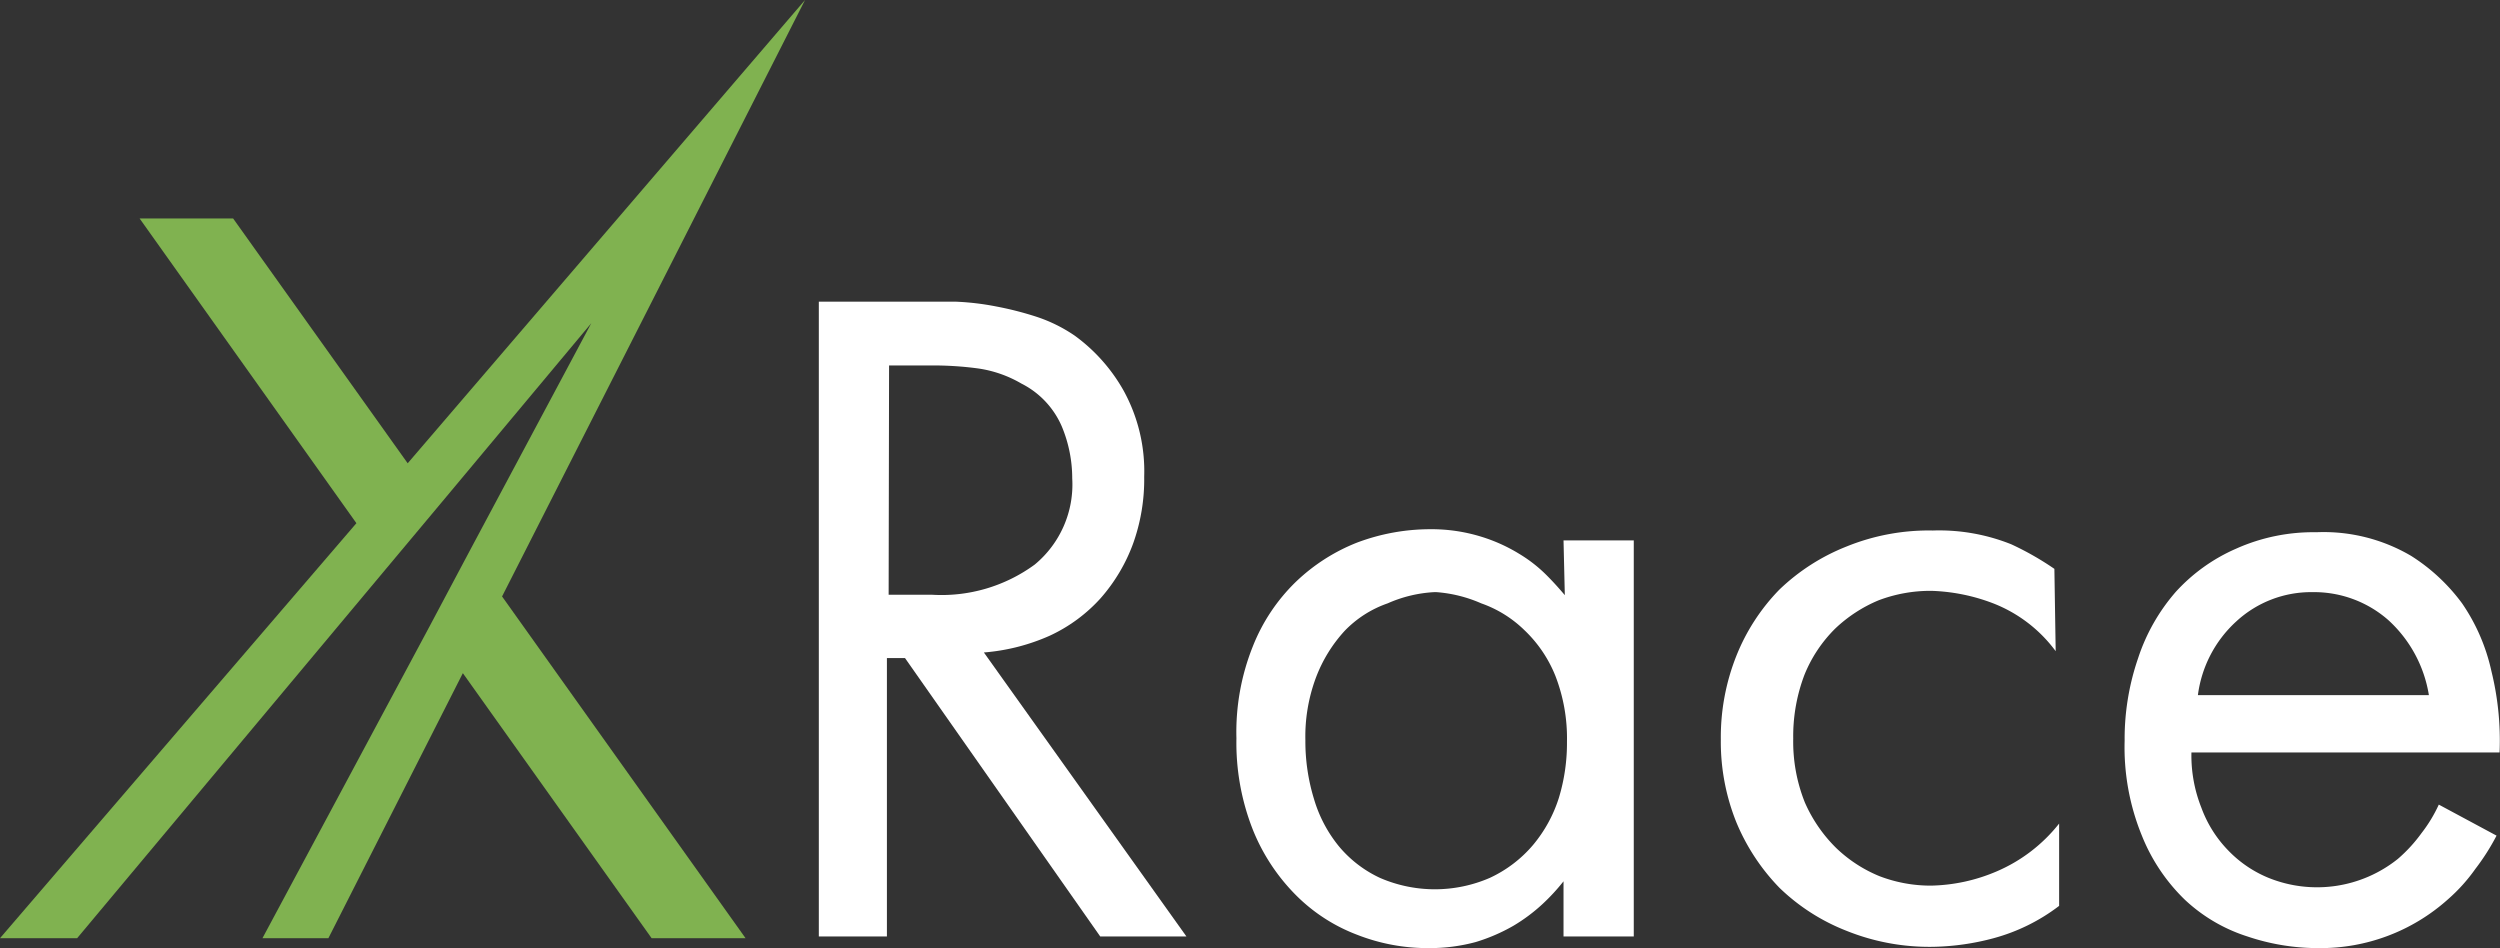 <svg xmlns="http://www.w3.org/2000/svg" viewBox="0 0 58.01 22"><rect x="0" y="0" width="58.01" height="22" fill="#333333" stroke="none"/><defs><style>.cls-1{fill:#80b250;}.cls-2{fill:#fff;}</style></defs><title>logo_white</title><g id="Layer_2" data-name="Layer 2"><g id="Layer_1-2" data-name="Layer 1"><polygon class="cls-1" points="18.68 0 9.46 10.75 5.41 5.07 3.24 5.07 8.27 12.14 0 21.77 1.79 21.77 8.99 13.16 10.17 11.75 13.72 7.5 10.9 12.78 9.97 14.53 6.09 21.77 7.62 21.77 10.74 15.62 15.12 21.77 17.3 21.77 11.65 13.84 18.68 0"/><path class="cls-2" d="M21.35,7l.83,0a6.19,6.19,0,0,1,.93.11,7.62,7.62,0,0,1,.94.24,3.51,3.51,0,0,1,.89.44,4,4,0,0,1,1.13,1.27,3.88,3.88,0,0,1,.48,2,4.41,4.41,0,0,1-.26,1.56,4,4,0,0,1-.75,1.26,3.66,3.66,0,0,1-1.18.87,4.65,4.65,0,0,1-1.53.39l4.7,6.59h-2L21,15.27h-.42v6.46H19V7Zm-.73,6.8h1a3.66,3.66,0,0,0,2.39-.7,2.41,2.41,0,0,0,.87-2,3.13,3.13,0,0,0-.24-1.2,2,2,0,0,0-.94-1,2.77,2.77,0,0,0-1-.35,7.79,7.79,0,0,0-1.07-.07h-1Z"/><path class="cls-2" d="M36.28,12.54h1.63v9.19H36.28V20.45a4.73,4.73,0,0,1-.49.53,4,4,0,0,1-.67.5,4.17,4.17,0,0,1-.88.38,4.11,4.11,0,0,1-1.09.14,4.49,4.49,0,0,1-1.66-.31,4,4,0,0,1-1.42-.92,4.55,4.55,0,0,1-1-1.52,5.5,5.5,0,0,1-.38-2.12A5.35,5.35,0,0,1,29.07,15a4.27,4.27,0,0,1,1-1.5,4.36,4.36,0,0,1,1.42-.91,4.82,4.82,0,0,1,1.69-.31,3.91,3.91,0,0,1,1.18.17,3.85,3.85,0,0,1,.89.4,3.3,3.3,0,0,1,.64.5c.17.17.31.33.42.46Zm-3,1.2A3.06,3.06,0,0,0,32.2,14a2.54,2.54,0,0,0-1,.64,3.35,3.35,0,0,0-.66,1.07,3.9,3.9,0,0,0-.25,1.47,4.56,4.56,0,0,0,.2,1.36,3.13,3.13,0,0,0,.58,1.1,2.75,2.75,0,0,0,.95.73,3.2,3.2,0,0,0,2.55,0,2.93,2.93,0,0,0,1-.76,3.21,3.21,0,0,0,.6-1.09,4.37,4.37,0,0,0,.19-1.31,4,4,0,0,0-.27-1.53,3,3,0,0,0-.72-1.06,2.72,2.72,0,0,0-1-.62A3.16,3.16,0,0,0,33.33,13.74Z"/><path class="cls-2" d="M47.7,15.11A3.28,3.28,0,0,0,46.25,14a4.37,4.37,0,0,0-1.43-.29,3.39,3.39,0,0,0-1.23.22,3.31,3.31,0,0,0-1,.65,3.19,3.19,0,0,0-.72,1.08,4,4,0,0,0-.26,1.48,3.79,3.79,0,0,0,.27,1.48,3.39,3.39,0,0,0,.73,1.06,3.2,3.2,0,0,0,1,.65,3.31,3.31,0,0,0,1.2.22,4.05,4.05,0,0,0,1.52-.33,3.7,3.7,0,0,0,1.45-1.11v1.91a4.39,4.39,0,0,1-1.52.75,5.76,5.76,0,0,1-1.41.2,5.15,5.15,0,0,1-2-.37,4.69,4.69,0,0,1-1.56-1,4.84,4.84,0,0,1-1-1.52,5,5,0,0,1-.36-1.92,5.11,5.11,0,0,1,.36-1.94,4.68,4.68,0,0,1,1-1.54,4.79,4.79,0,0,1,1.56-1,5.07,5.07,0,0,1,2-.37,4.5,4.5,0,0,1,1.82.32,6.78,6.78,0,0,1,1,.57Z"/><path class="cls-2" d="M57.93,19.39a5.17,5.17,0,0,1-.49.77,4,4,0,0,1-.64.71,4.43,4.43,0,0,1-3,1.13,5.14,5.14,0,0,1-1.65-.27,3.81,3.81,0,0,1-1.45-.85,4.28,4.28,0,0,1-1-1.49,5.41,5.41,0,0,1-.4-2.2,5.75,5.75,0,0,1,.31-1.91,4.45,4.45,0,0,1,.88-1.55,4.11,4.11,0,0,1,1.4-1,4.38,4.38,0,0,1,1.86-.38,4,4,0,0,1,2.2.55A4.36,4.36,0,0,1,57.13,14a4.46,4.46,0,0,1,.68,1.57A6.72,6.72,0,0,1,58,17.46H50.85a3.28,3.28,0,0,0,.23,1.28,2.8,2.8,0,0,0,.63,1,2.73,2.73,0,0,0,.93.63,3,3,0,0,0,3-.44,3.47,3.47,0,0,0,.55-.6,3.32,3.32,0,0,0,.4-.66Zm-1.57-3.26a3,3,0,0,0-.94-1.74,2.61,2.61,0,0,0-1.76-.65,2.56,2.56,0,0,0-1.77.68A2.8,2.8,0,0,0,51,16.13Z"/></g></g></svg>
